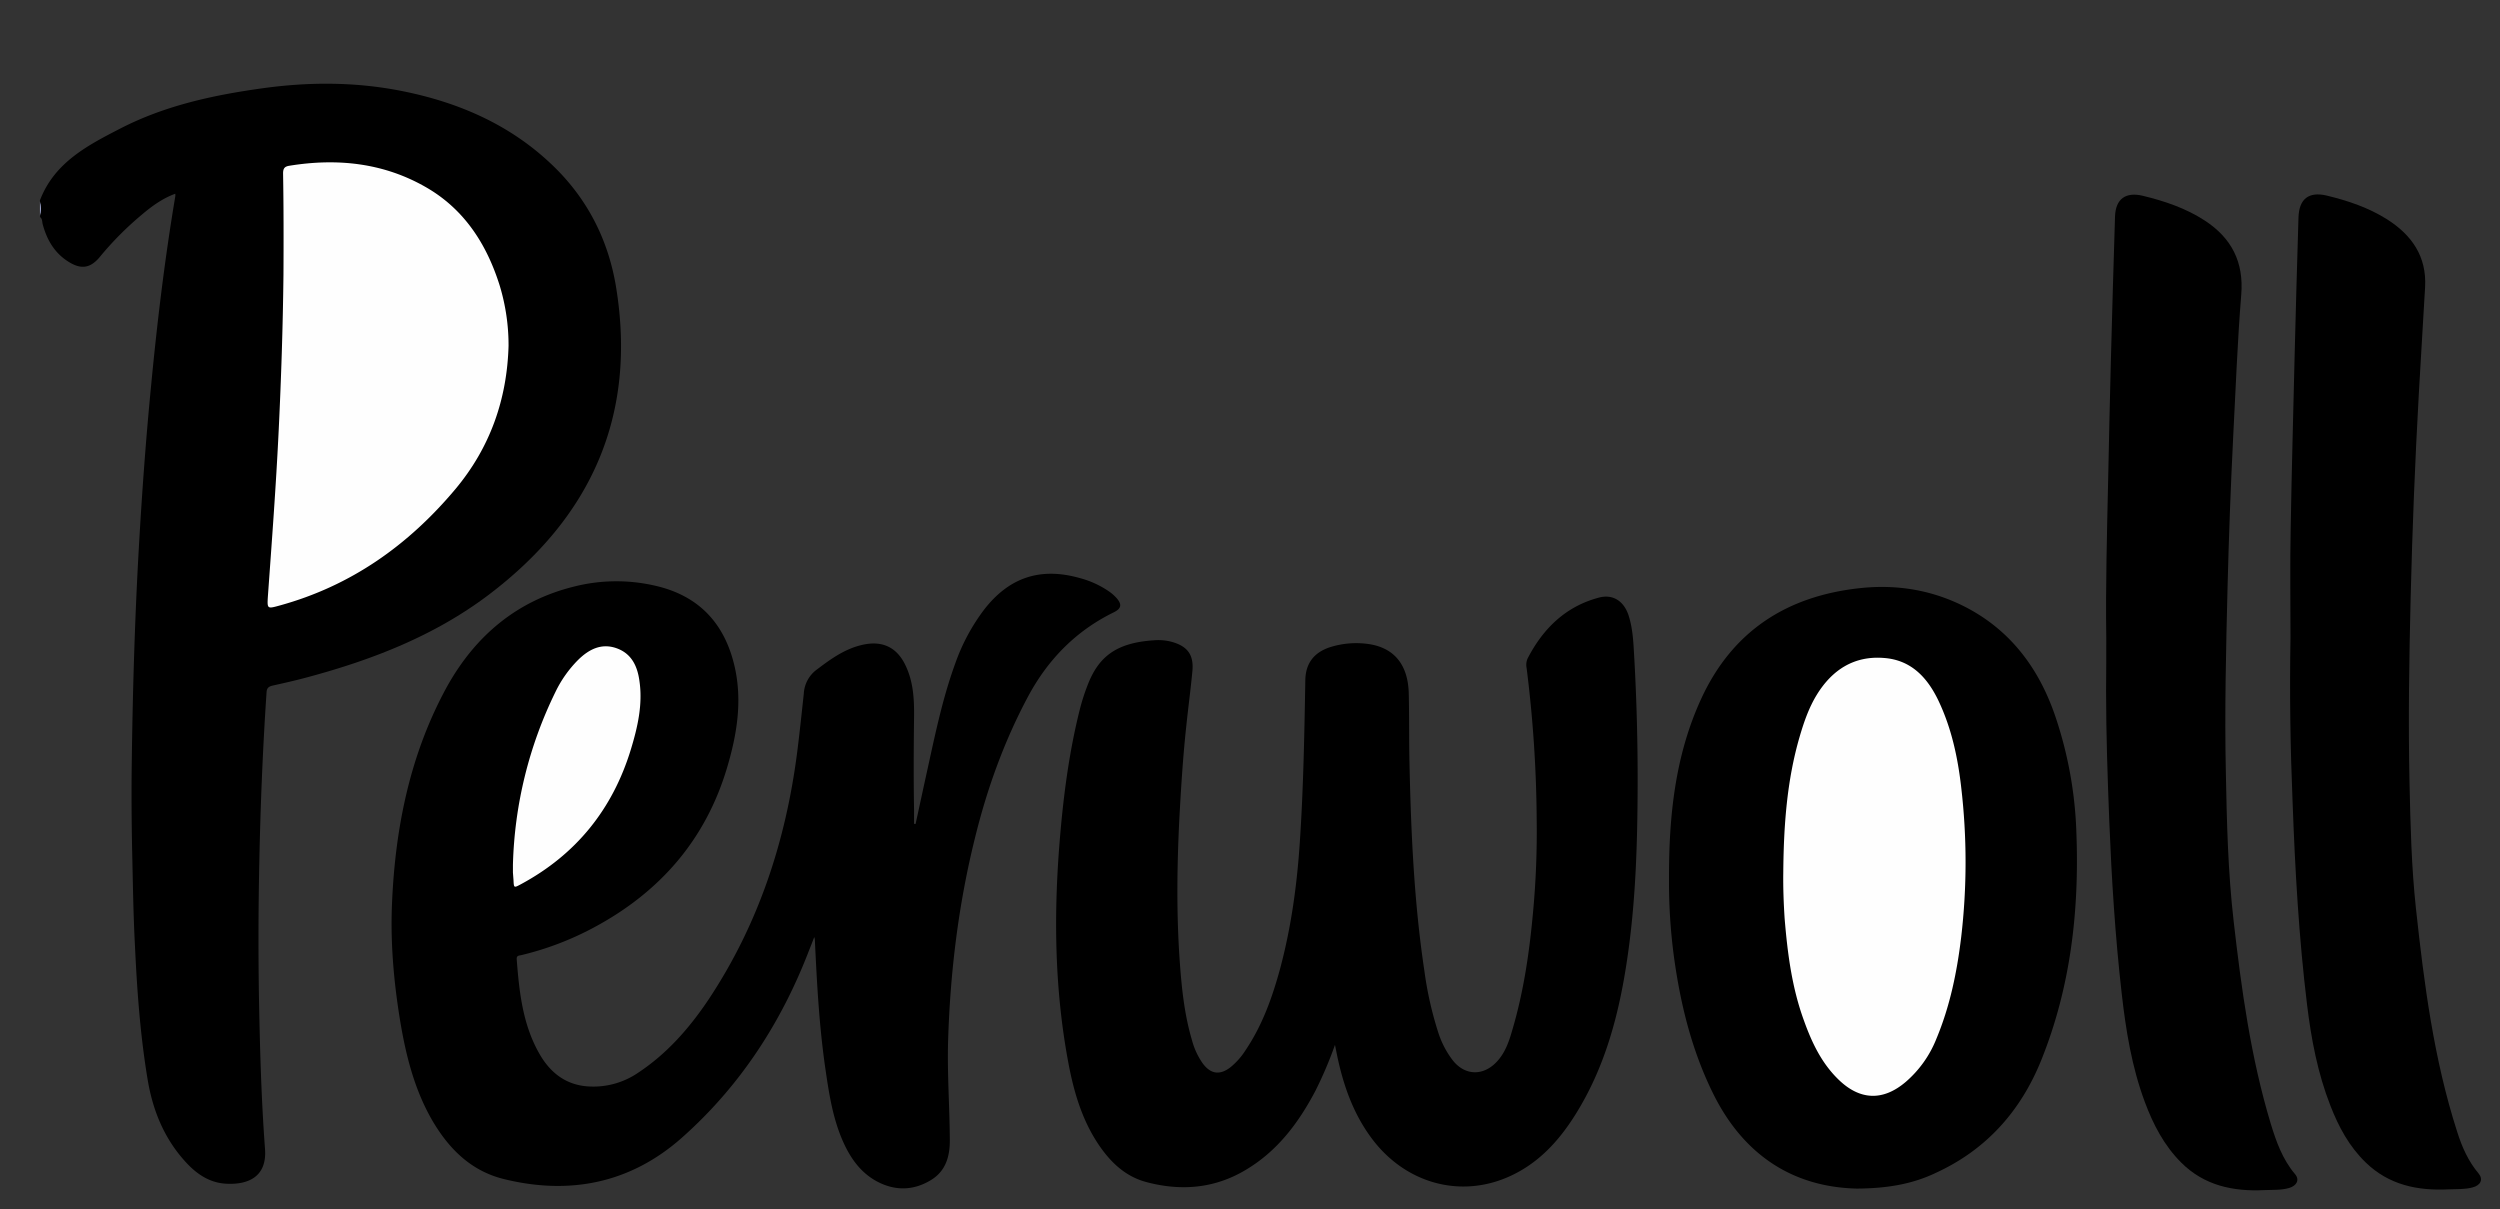 <svg id="Layer_1" data-name="Layer 1" xmlns="http://www.w3.org/2000/svg" viewBox="0 0 1315 636"><rect x="0" y="0" width="1315" height="636" fill="#333333" stroke="none"/><defs><style>.cls-1{fill:#9ea5cc;}.cls-2{fill:#fefefe;}</style></defs><path class="cls-1" d="M21,106.1a8.15,8.15,0,0,1,0,7.3Z"/><path d="M21,105.4c7.6-19.9,25-28.9,42.3-37.8,23.3-12,48.5-17.5,74.3-21.1C162.5,43,187.3,43,212,48c29.7,6,56.7,17.8,78.8,39.1,18.1,17.4,29.1,38.9,33.2,63.6,11.2,68-13.2,121.7-67.4,162.5-28.2,21.2-60.6,33.8-94.4,42.9-6.2,1.7-12.4,3.1-18.7,4.5-2.1.5-3.2,1.2-3.3,3.7-2,29.7-3.2,59.4-3.8,89.2q-.75,35.25-.2,70.4c.5,26.8,1.2,53.7,3.2,80.5,1.1,14.6-8.9,19-20.9,18.2-8.8-.6-15.6-5.5-21.3-11.9-10.9-12.1-16.8-26.6-19.5-42.6-3.9-23.3-5.6-46.8-6.7-70.4-.9-16.9-1.1-33.8-1.5-50.8-.3-15.1-.4-30.3-.2-45.4.5-38.2,1.6-76.4,3.8-114.6,1.6-27.8,3.6-55.5,6.3-83.2,3.2-33.6,7.2-67.1,12.8-100.4a6.25,6.25,0,0,0,0-1.4c-6.8,2.5-12.4,6.6-17.7,11.1a167.82,167.82,0,0,0-22.2,22.4c-4.6,5.4-9.2,6.4-15.4,2.8-7.8-4.5-12.1-11.6-14.4-20.1-.4-1.3-.1-2.9-1.4-3.9v-.7a15,15,0,0,0,0-7.3A2.49,2.49,0,0,1,21,105.4Z"/><path d="M481.6,433.4c1.7-7.8,3.4-15.7,5.1-23.5,4.6-20.6,8.6-41.4,15.9-61.3a104,104,0,0,1,15.1-28c13.2-17,29.7-22.4,50.4-16.5a49.25,49.25,0,0,1,15.1,6.9,22.5,22.5,0,0,1,4.3,3.8c2.8,3.3,2.2,5.4-1.7,7.3-19.8,9.7-34.5,24.7-44.9,44-12.7,23.7-21.7,48.7-28.1,74.8-8.7,35-13,70.6-14.1,106.6-.5,17.3.8,34.6.9,51.9.1,8.6-2,16.5-9.9,21.3-9.2,5.6-18.8,5.8-28.3.8-9-4.8-14.4-12.8-18.3-21.8-5-11.6-7-24.1-8.8-36.5-3.4-22.9-4.6-45.9-5.7-69a8.67,8.67,0,0,0-.3-1.3c-1,2.6-1.8,4.7-2.7,6.9-14.6,38.1-36.4,71.6-67,98.7-27,23.9-59,30.3-93.9,21.6-17.4-4.4-29-16.3-37.7-31.4-9.2-16.2-13.6-34-16.6-52.2-3.3-20.3-5.1-40.8-4.2-61.4,1.7-39.9,9.5-78.5,28.9-113.9,15-26.9,36.9-45.3,67-52.7a90.4,90.4,0,0,1,41.7-.6c23.6,5.1,37.5,19.9,42.7,43.1,4,17.9,1.1,35.4-4,52.6-11.3,38.1-35.4,65.7-70.2,84.3a158.43,158.43,0,0,1-38.1,14.5c-1.2.3-2.6.1-2.4,2.3,1.3,16.9,3.1,33.8,11.6,49,5.8,10.5,14.4,17.3,26.8,17.8a41.64,41.64,0,0,0,25.4-7.2c15.3-10.1,27.1-23.6,37.2-38.7,26.2-39.5,40.5-83.2,46.5-129.8,1.3-10.3,2.4-20.7,3.5-31a16.82,16.82,0,0,1,7.1-12.8c7.4-5.6,14.8-10.9,24.1-12.9,10.2-2.2,17.8,1.4,22.3,10.9,4.1,8.5,4.6,17.7,4.5,26.9-.2,16.3-.3,32.7,0,49v7.5C481,433.3,481.3,433.4,481.6,433.4Z"/><path d="M702.2,549.6a209.57,209.57,0,0,1-10.3,24.2c-8.9,16.9-20,31.7-36.7,41.6-16.4,9.8-34,11.2-52.1,6.4-11-2.9-18.7-10.2-25-19.4-9.3-13.7-13.6-29.2-16.5-45.3-6.7-36.8-7.3-73.8-4.5-111,1.9-24.7,4.9-49.3,11-73.4a106.44,106.44,0,0,1,3.9-12.1c5.7-15,14.9-22.5,34.9-23.8a27.27,27.27,0,0,1,9.4.8c8.3,2.3,11.7,6.8,10.9,15.4-.9,9.6-2.2,19.2-3.2,28.8-1.8,16.5-2.8,33-3.7,49.6-1.2,24.5-1.5,49.1.2,73.6,1,14.2,2.4,28.4,6.5,42.2a38.17,38.17,0,0,0,5.6,12.1c4.2,5.7,9,6.4,14.6,2.1a37.48,37.48,0,0,0,8.1-9.2c8.8-13.1,14-27.8,18.1-42.9,5.8-21.7,8.8-43.8,10.3-66.2,1.9-28.4,2.4-56.8,2.9-85.2.1-9.1,4.7-14.9,13.4-17.6a45.65,45.65,0,0,1,19.4-1.6c13.7,1.8,21.2,10.7,21.6,25.9.3,12.5.1,24.9.4,37.4.8,36.3,2.4,72.5,7.8,108.5a187.28,187.28,0,0,0,7.2,32.2,48.22,48.22,0,0,0,7.8,15.1c6.2,7.8,15.5,8.3,22.6,1.2,4.8-4.8,6.9-11,8.7-17.3,6-20.3,9-41.1,10.9-62.1a455.86,455.86,0,0,0,1.9-48.2,668.89,668.89,0,0,0-5.3-80,8.48,8.48,0,0,1,.5-5c8.1-15.7,19.9-27.3,37.3-32,7.5-2.1,13.3,1.7,15.8,9.2,2.5,7.7,2.6,15.7,3.1,23.7q1.8,33,1.7,66c-.1,30.5-1,61-5.5,91.2-4.3,29.2-11.7,57.3-27.7,82.5-8.7,13.7-19.5,25.3-34.7,32-25.8,11.4-54.4,3.3-71.9-20.1-9.8-13.1-15-28-18.3-43.8Z"/><path d="M976.7,625.2c-33.9-.8-59.9-17.9-75.8-50.4-11.1-22.6-17-46.7-20.4-71.5a294.63,294.63,0,0,1-2.6-40.9c-.1-32.7,3.1-65,17.1-95.2,16.4-35.3,44.8-53.6,83-57.8,19.9-2.2,38.9,1,56.6,10.3,23.5,12.4,38.2,32.5,46.6,57.4a211.66,211.66,0,0,1,11,61.5c1.5,40.7-3.1,80.7-18.4,118.8-10.8,26.9-28.9,47.3-55.5,59.5C1006,622.8,992.8,625.1,976.7,625.2Z"/><path d="M1107.9,335.6c-.4-28,.4-55.9,1-83.9.4-20.4.9-40.9,1.4-61.3q1-38.25,2.2-76.5c.3-9.3,5.6-13.1,14.7-10.9,11.5,2.8,22.5,6.5,32.5,13,14.1,9.2,20.6,21.8,19.2,39-2,24.6-2.9,49.3-4.2,73.9q-2,39.9-3,79.8c-.8,32.5-1.6,65.1-.9,97.6.5,26.1,1.1,52.2,4.1,78.2,4.1,35.9,9,71.7,19.5,106.5,2.9,9.5,6.2,18.8,12.8,26.6,2.5,2.9,1,6.1-3.2,7.3s-8.7.9-13,1.1c-16.4.8-31.6-2.4-43.7-14.5-9-9-14.7-20-19.1-31.8-6.9-18.5-10-37.8-12.2-57.3-3.4-29.9-5.3-60-6.5-90.1-.9-23-1.7-45.9-1.7-68.9C1107.9,354,1107.9,344.8,1107.9,335.6Z"/><path d="M1204.8,335.5c0-19.1-.3-38.3.1-57.4.5-30.7,1.4-61.4,2.1-92.2q.9-35.7,2-71.5c.3-9.8,5.4-13.8,15-11.5,11.1,2.7,21.8,6.3,31.5,12.4,13.1,8.3,21,19.6,20.1,35.7-1,18.7-2.3,37.4-3.3,56.1q-3,53.55-4.3,107.3c-.8,32.4-1.3,64.9-.6,97.3.5,22.1,1,44.3,3.4,66.3,4.3,39.7,9.4,79.2,21.7,117.4,2.5,7.9,5.8,15.4,11.2,21.8,2.6,3.1,1.2,6.3-3.2,7.4-4.1,1.1-8.4.8-12.6,1-16.3.8-31.3-2.3-43.5-14.1-8.7-8.4-14.3-18.8-18.6-29.9-6.7-17.1-10.1-35-12.3-53.2-4.3-35.3-6.3-70.8-7.6-106.4C1204.7,393.3,1204.3,364.4,1204.8,335.5Z"/><path class="cls-2" d="M267.5,181.9c-.8,28.2-9.7,53.5-27.9,75.3-24.8,29.6-55,51-92.5,61.3-6.5,1.8-6.6,1.8-6.2-4.7,2.1-29.2,4.3-58.4,5.7-87.6,1.3-27.2,2.2-54.4,2.5-81.6.1-17.8.1-35.6-.2-53.4,0-2.6.8-3.6,3.2-4,25.2-4.1,49.6-1.6,72,11.3,20.2,11.6,32,30.1,38.8,51.9A108.18,108.18,0,0,1,267.5,181.9Z"/><path class="cls-2" d="M269.8,454.9a219.25,219.25,0,0,1,22.4-91,61.81,61.81,0,0,1,11.9-16.8c5.6-5.5,12.1-8.9,20-6.2s11.1,9.2,12.2,17c1.9,12.5-.9,24.6-4.5,36.4-9.6,31.4-28.8,55.2-57.8,70.8-3.7,2-3.7,2-3.9-2.2-.1-1.3-.2-2.6-.3-4Z"/><path class="cls-2" d="M938,459.3c.2-24.4,1.8-48.6,8.7-72.1,2.2-7.5,4.8-15,8.9-21.7,8.1-13.2,19.7-20.7,35.5-19.4,14.2,1.1,22.7,10.3,28.5,22.4,6.9,14.5,10.2,29.9,12,45.7a338.74,338.74,0,0,1,0,78.6c-2.2,18.4-5.9,36.5-13.1,53.7a58.33,58.33,0,0,1-16.1,22.6c-12,10.2-24.2,9.7-35.5-1.4-8.9-8.7-14-19.6-18.1-31.1-6.3-17.3-8.6-35.4-10.1-53.7C938.2,475,937.9,467.2,938,459.3Z"/></svg>